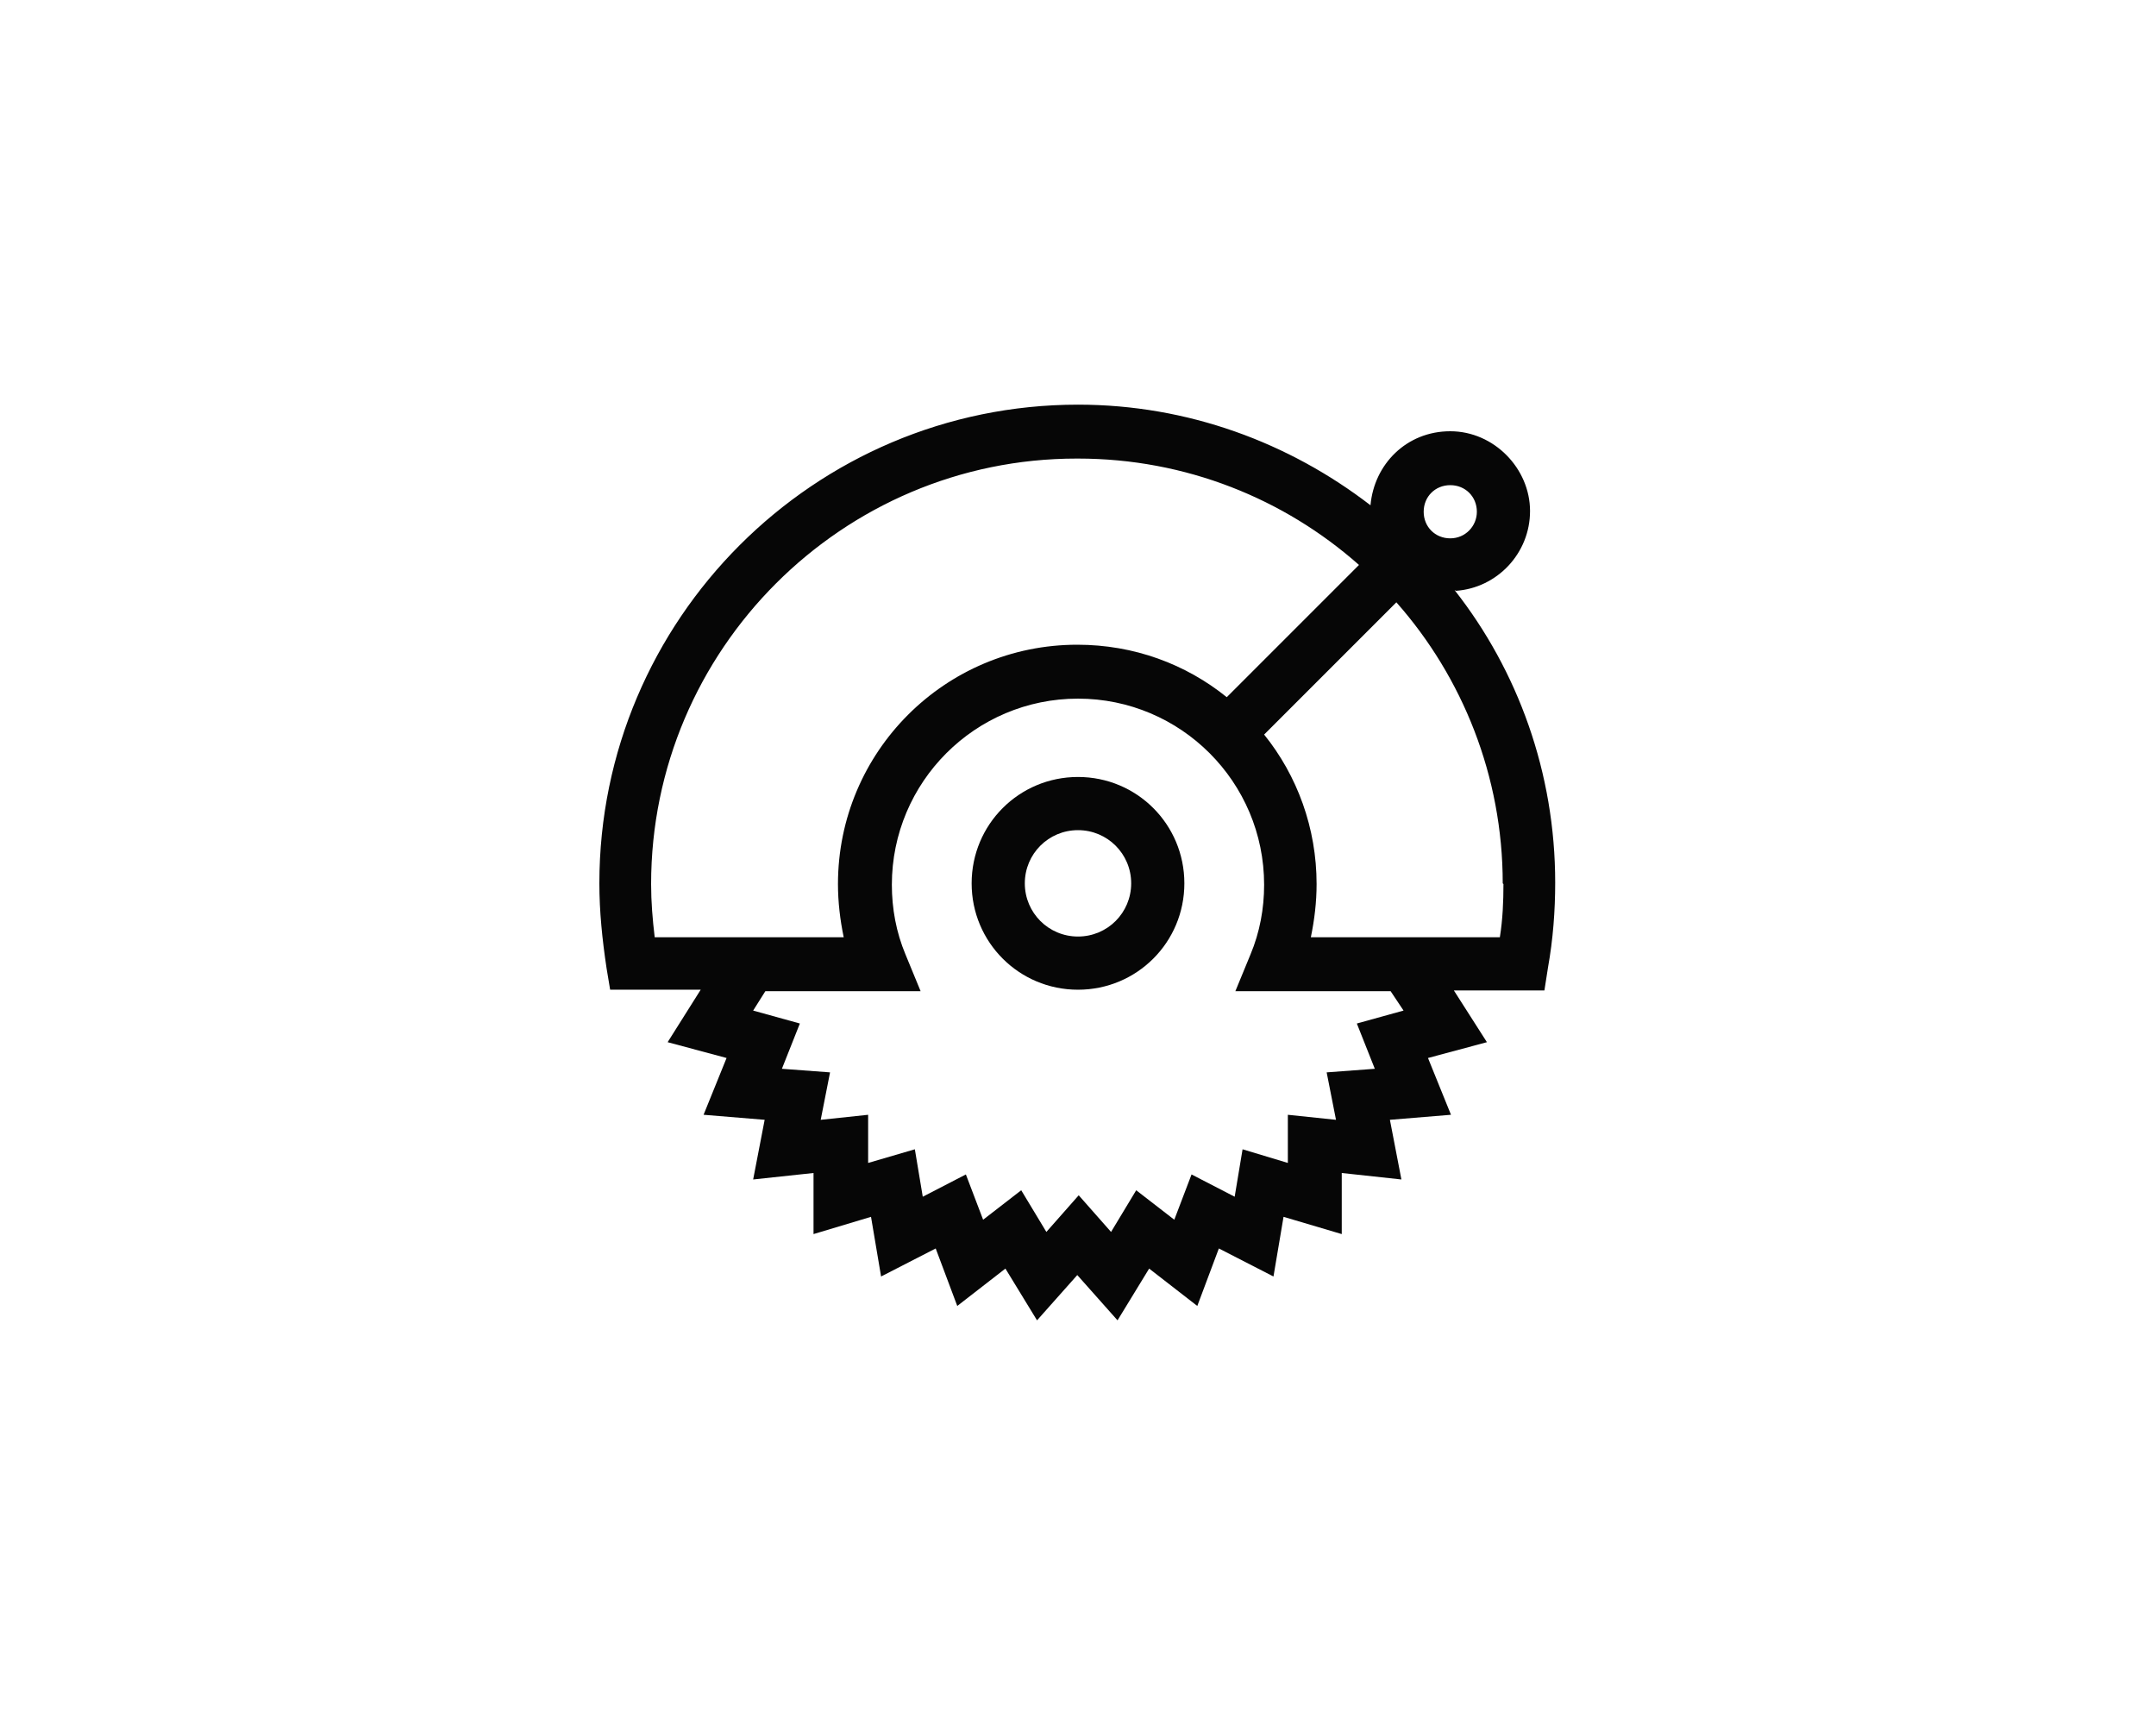 <?xml version="1.0" encoding="UTF-8"?> <svg xmlns="http://www.w3.org/2000/svg" id="Calque_1" viewBox="0 0 30 24"><defs><style>.cls-1{fill:none;}.cls-2{fill:#060606;}</style></defs><path class="cls-1" d="M15,11.55c-.41,0-.74,.33-.74,.74s.33,.74,.74,.74,.74-.33,.74-.74-.33-.74-.74-.74Z"></path><path class="cls-1" d="M17.4,13.26c.13-.31,.19-.64,.19-.97,0-1.43-1.16-2.59-2.59-2.59s-2.59,1.16-2.59,2.59c0,.33,.06,.66,.19,.97l.21,.51h-2.16l-.17,.27,.65,.18-.25,.63,.67,.05-.13,.66,.67-.07v.67l.63-.19,.11,.66,.6-.31,.24,.63,.53-.41,.35,.58,.45-.51,.45,.51,.35-.58,.53,.41,.24-.63,.6,.31,.11-.66,.65,.19v-.67l.66,.07-.13-.66,.67-.05-.25-.63,.65-.18-.18-.27h-2.16l.21-.51h.01Zm-2.4,.51c-.82,0-1.48-.66-1.48-1.48s.66-1.48,1.48-1.48,1.48,.66,1.48,1.48-.66,1.48-1.48,1.48Z"></path><path class="cls-2" d="M15,10.81c-.82,0-1.48,.66-1.48,1.48s.66,1.48,1.48,1.48,1.48-.66,1.48-1.48-.66-1.48-1.48-1.48Zm0,2.22c-.41,0-.74-.33-.74-.74s.33-.74,.74-.74,.74,.33,.74,.74-.33,.74-.74,.74Z"></path><path class="cls-2" d="M20.26,8.22c.57-.04,1.03-.52,1.03-1.11s-.5-1.11-1.11-1.11-1.06,.46-1.11,1.03c-1.13-.87-2.54-1.4-4.07-1.4-3.67,0-6.66,2.99-6.66,6.66,0,.39,.04,.78,.1,1.18l.05,.3h1.26l-.46,.73,.82,.22-.32,.79,.85,.07-.16,.83,.84-.09v.85l.8-.24,.14,.83,.76-.39,.3,.8,.67-.52,.44,.72,.56-.63,.56,.63,.44-.72,.67,.52,.3-.8,.76,.39,.14-.83,.81,.24v-.85l.83,.09-.16-.83,.85-.07-.32-.79,.82-.22-.46-.72h1.26l.05-.32c.07-.39,.1-.79,.1-1.18,0-1.53-.52-2.95-1.4-4.07h0Zm-5.26-1.84c1.5,0,2.87,.56,3.91,1.48l-1.84,1.84c-.57-.46-1.29-.73-2.08-.73-1.84,0-3.33,1.49-3.33,3.33,0,.25,.03,.5,.08,.74h-2.63c-.03-.25-.05-.49-.05-.74,0-3.26,2.66-5.92,5.92-5.92h0Zm5.55,.74c0,.2-.16,.37-.37,.37s-.37-.16-.37-.37,.16-.37,.37-.37,.37,.16,.37,.37Zm.37,5.18c0,.24-.01,.49-.05,.74h-2.63c.05-.24,.08-.49,.08-.74,0-.78-.27-1.51-.73-2.08l1.84-1.84c.92,1.04,1.48,2.42,1.48,3.91h0Zm-1.39,1.76l-.65,.18,.25,.63-.67,.05,.13,.66-.67-.07v.67l-.63-.19-.11,.66-.6-.31-.24,.63-.53-.41-.35,.58-.45-.51-.45,.51-.35-.58-.53,.41-.24-.63-.6,.31-.11-.66-.65,.19v-.67l-.66,.07,.13-.66-.67-.05,.25-.63-.65-.18,.17-.27h2.16l-.21-.51c-.13-.31-.19-.64-.19-.97,0-1.43,1.16-2.59,2.59-2.59s2.59,1.16,2.59,2.59c0,.33-.06,.66-.19,.97l-.21,.51h2.16l.18,.27h-.01Z"></path></svg> 